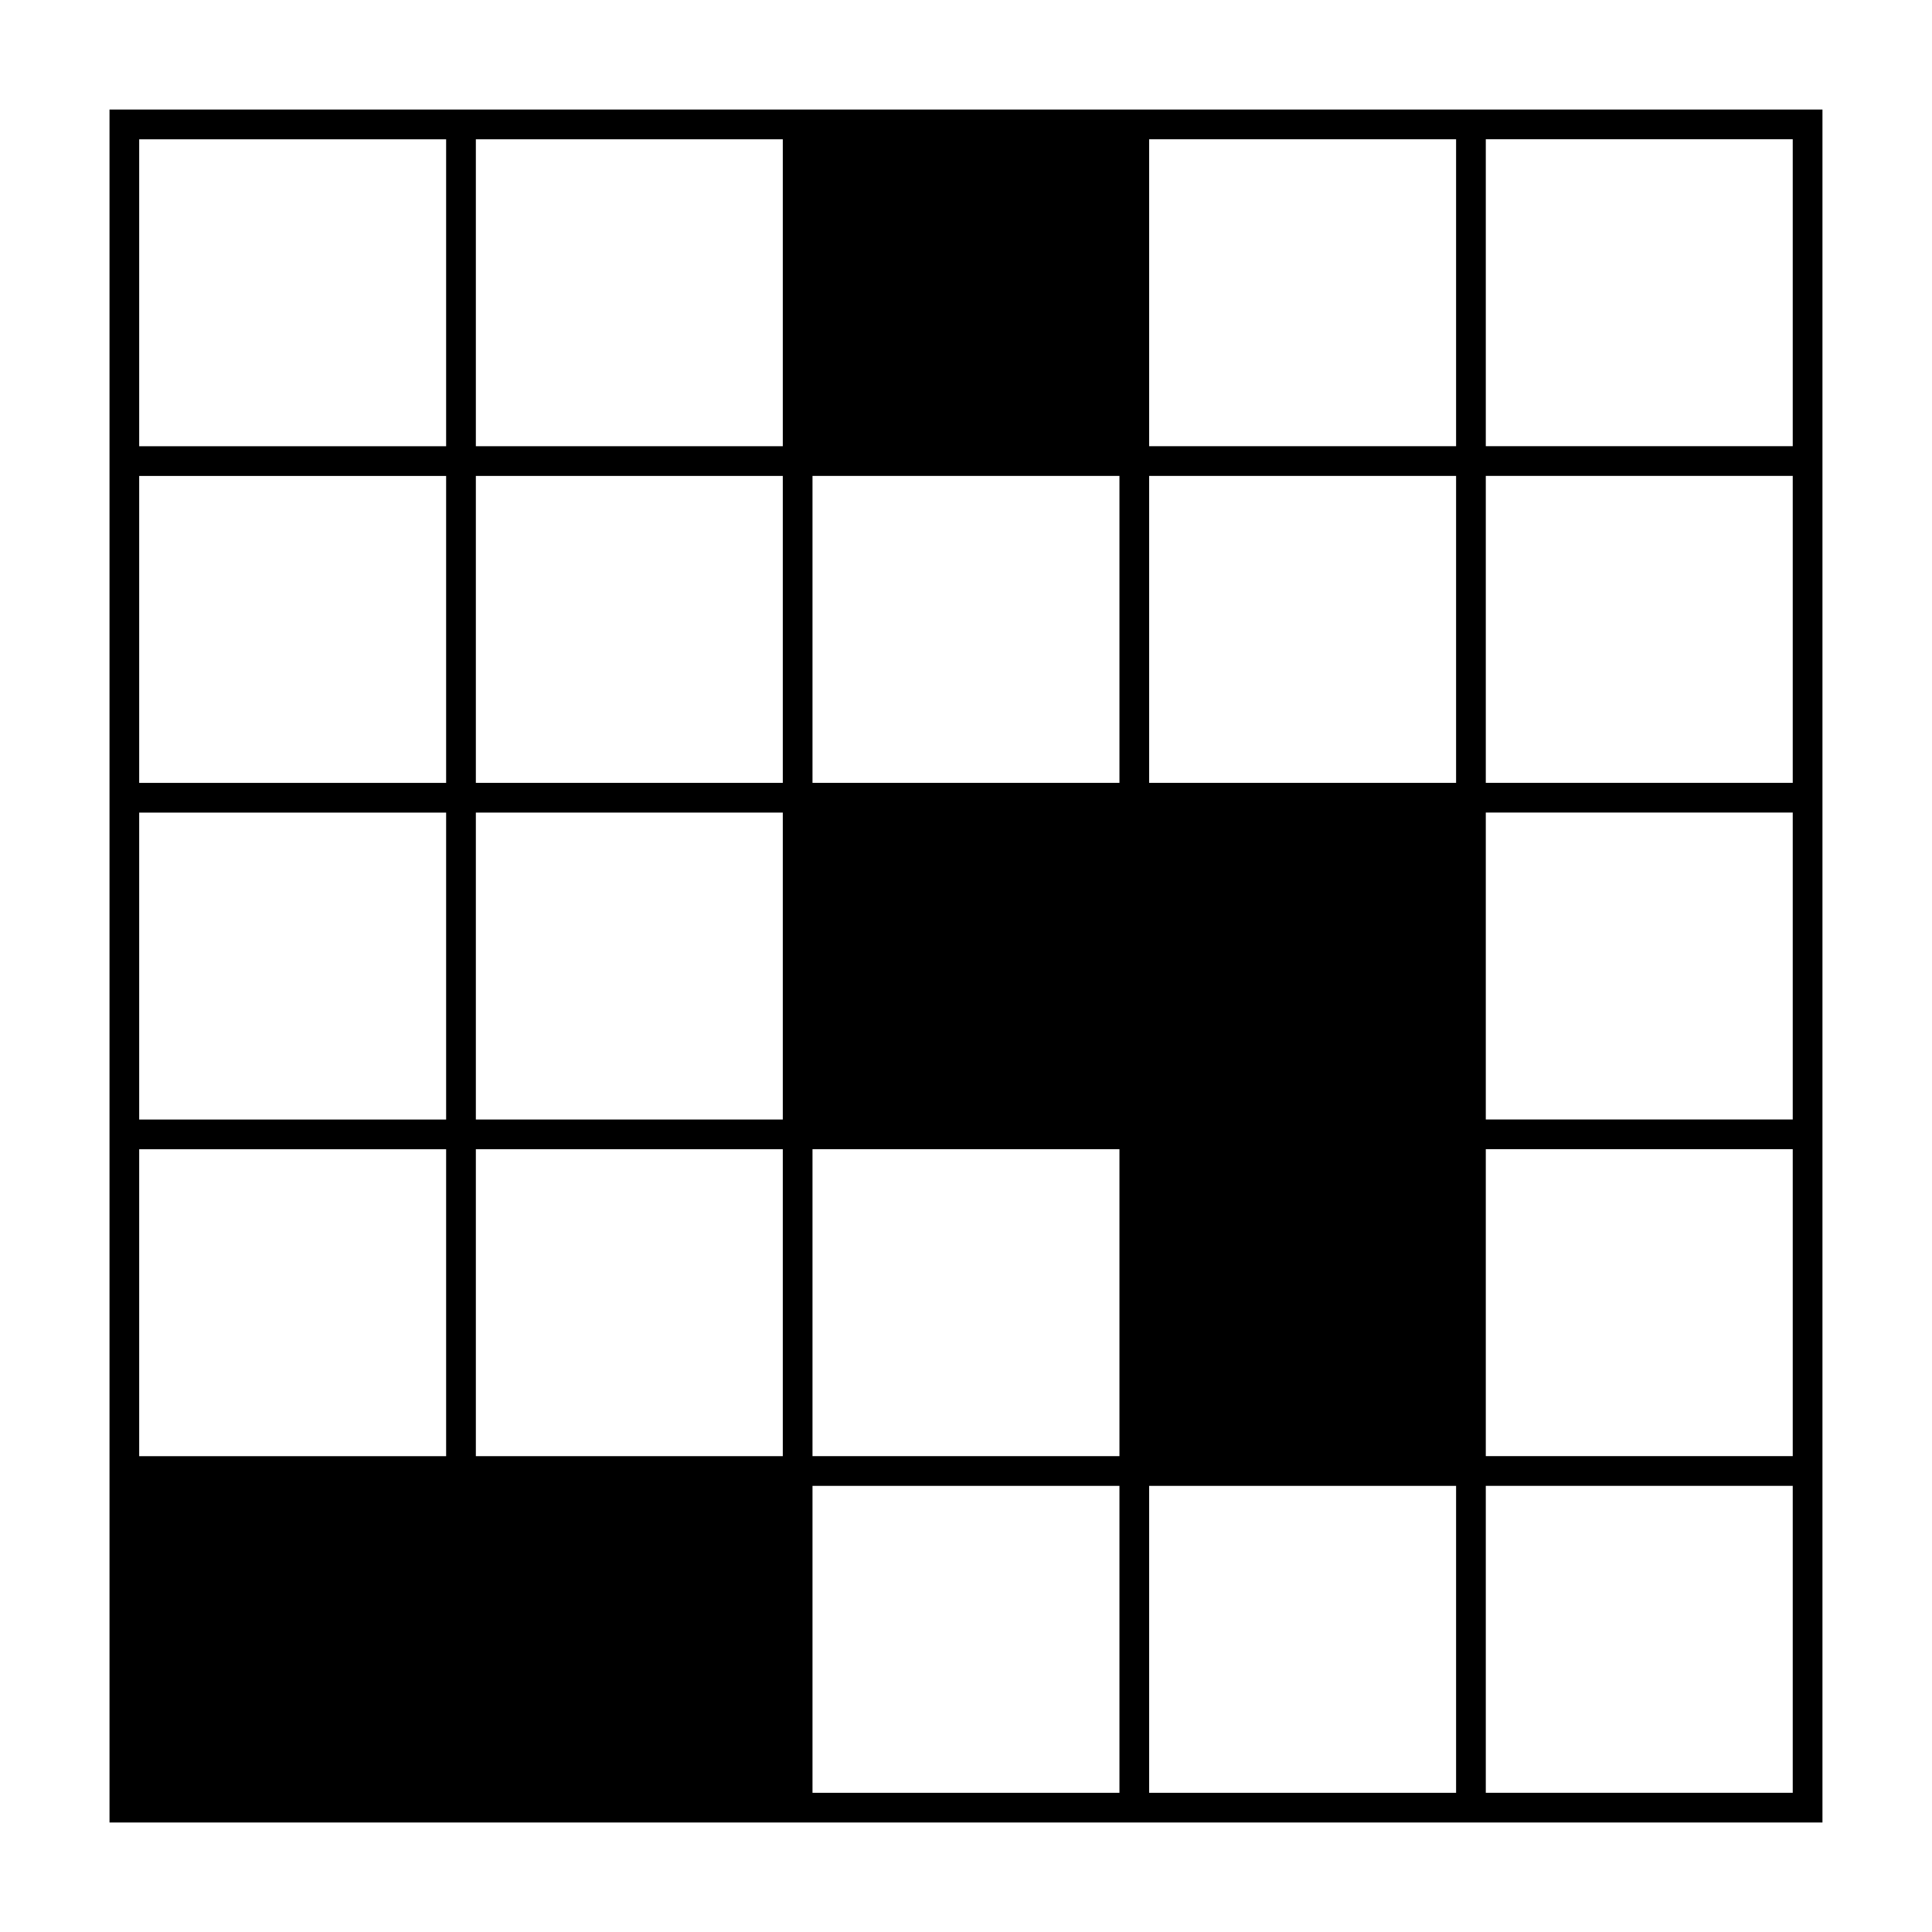 <?xml version="1.0" encoding="UTF-8"?>
<!-- Uploaded to: SVG Repo, www.svgrepo.com, Generator: SVG Repo Mixer Tools -->
<svg fill="#000000" width="800px" height="800px" version="1.1" viewBox="144 144 512 512" xmlns="http://www.w3.org/2000/svg">
 <path d="m270.11 626.98h356.86v-453.95h-453.95v453.95zm267.64-446.08h81.344v81.344h-81.344zm0 89.215h81.344v81.344h-81.344zm0 89.215h81.344v81.344h-81.344zm0 89.215h81.344v81.344h-81.344zm0 89.219h81.344v81.344h-81.344zm-89.215-356.86h81.344v81.344h-81.344zm0 89.215h81.344v81.344h-81.344zm0 267.65h81.344v81.344h-81.344zm-89.215-267.65h81.344v81.344h-81.344zm0 178.43h81.344v81.344h-81.344zm0 89.219h81.344v81.344h-81.344zm-89.215-356.86h81.344v81.344h-81.344zm0 89.215h81.344v81.344h-81.344zm0 89.215h81.344v81.344h-81.344zm0 89.215h81.344v81.344h-81.344zm-89.219-267.64h81.344v81.344h-81.344zm0 89.215h81.344v81.344h-81.344zm0 89.215h81.344v81.344h-81.344zm0 89.215h81.344v81.344h-81.344z"/>
</svg>
